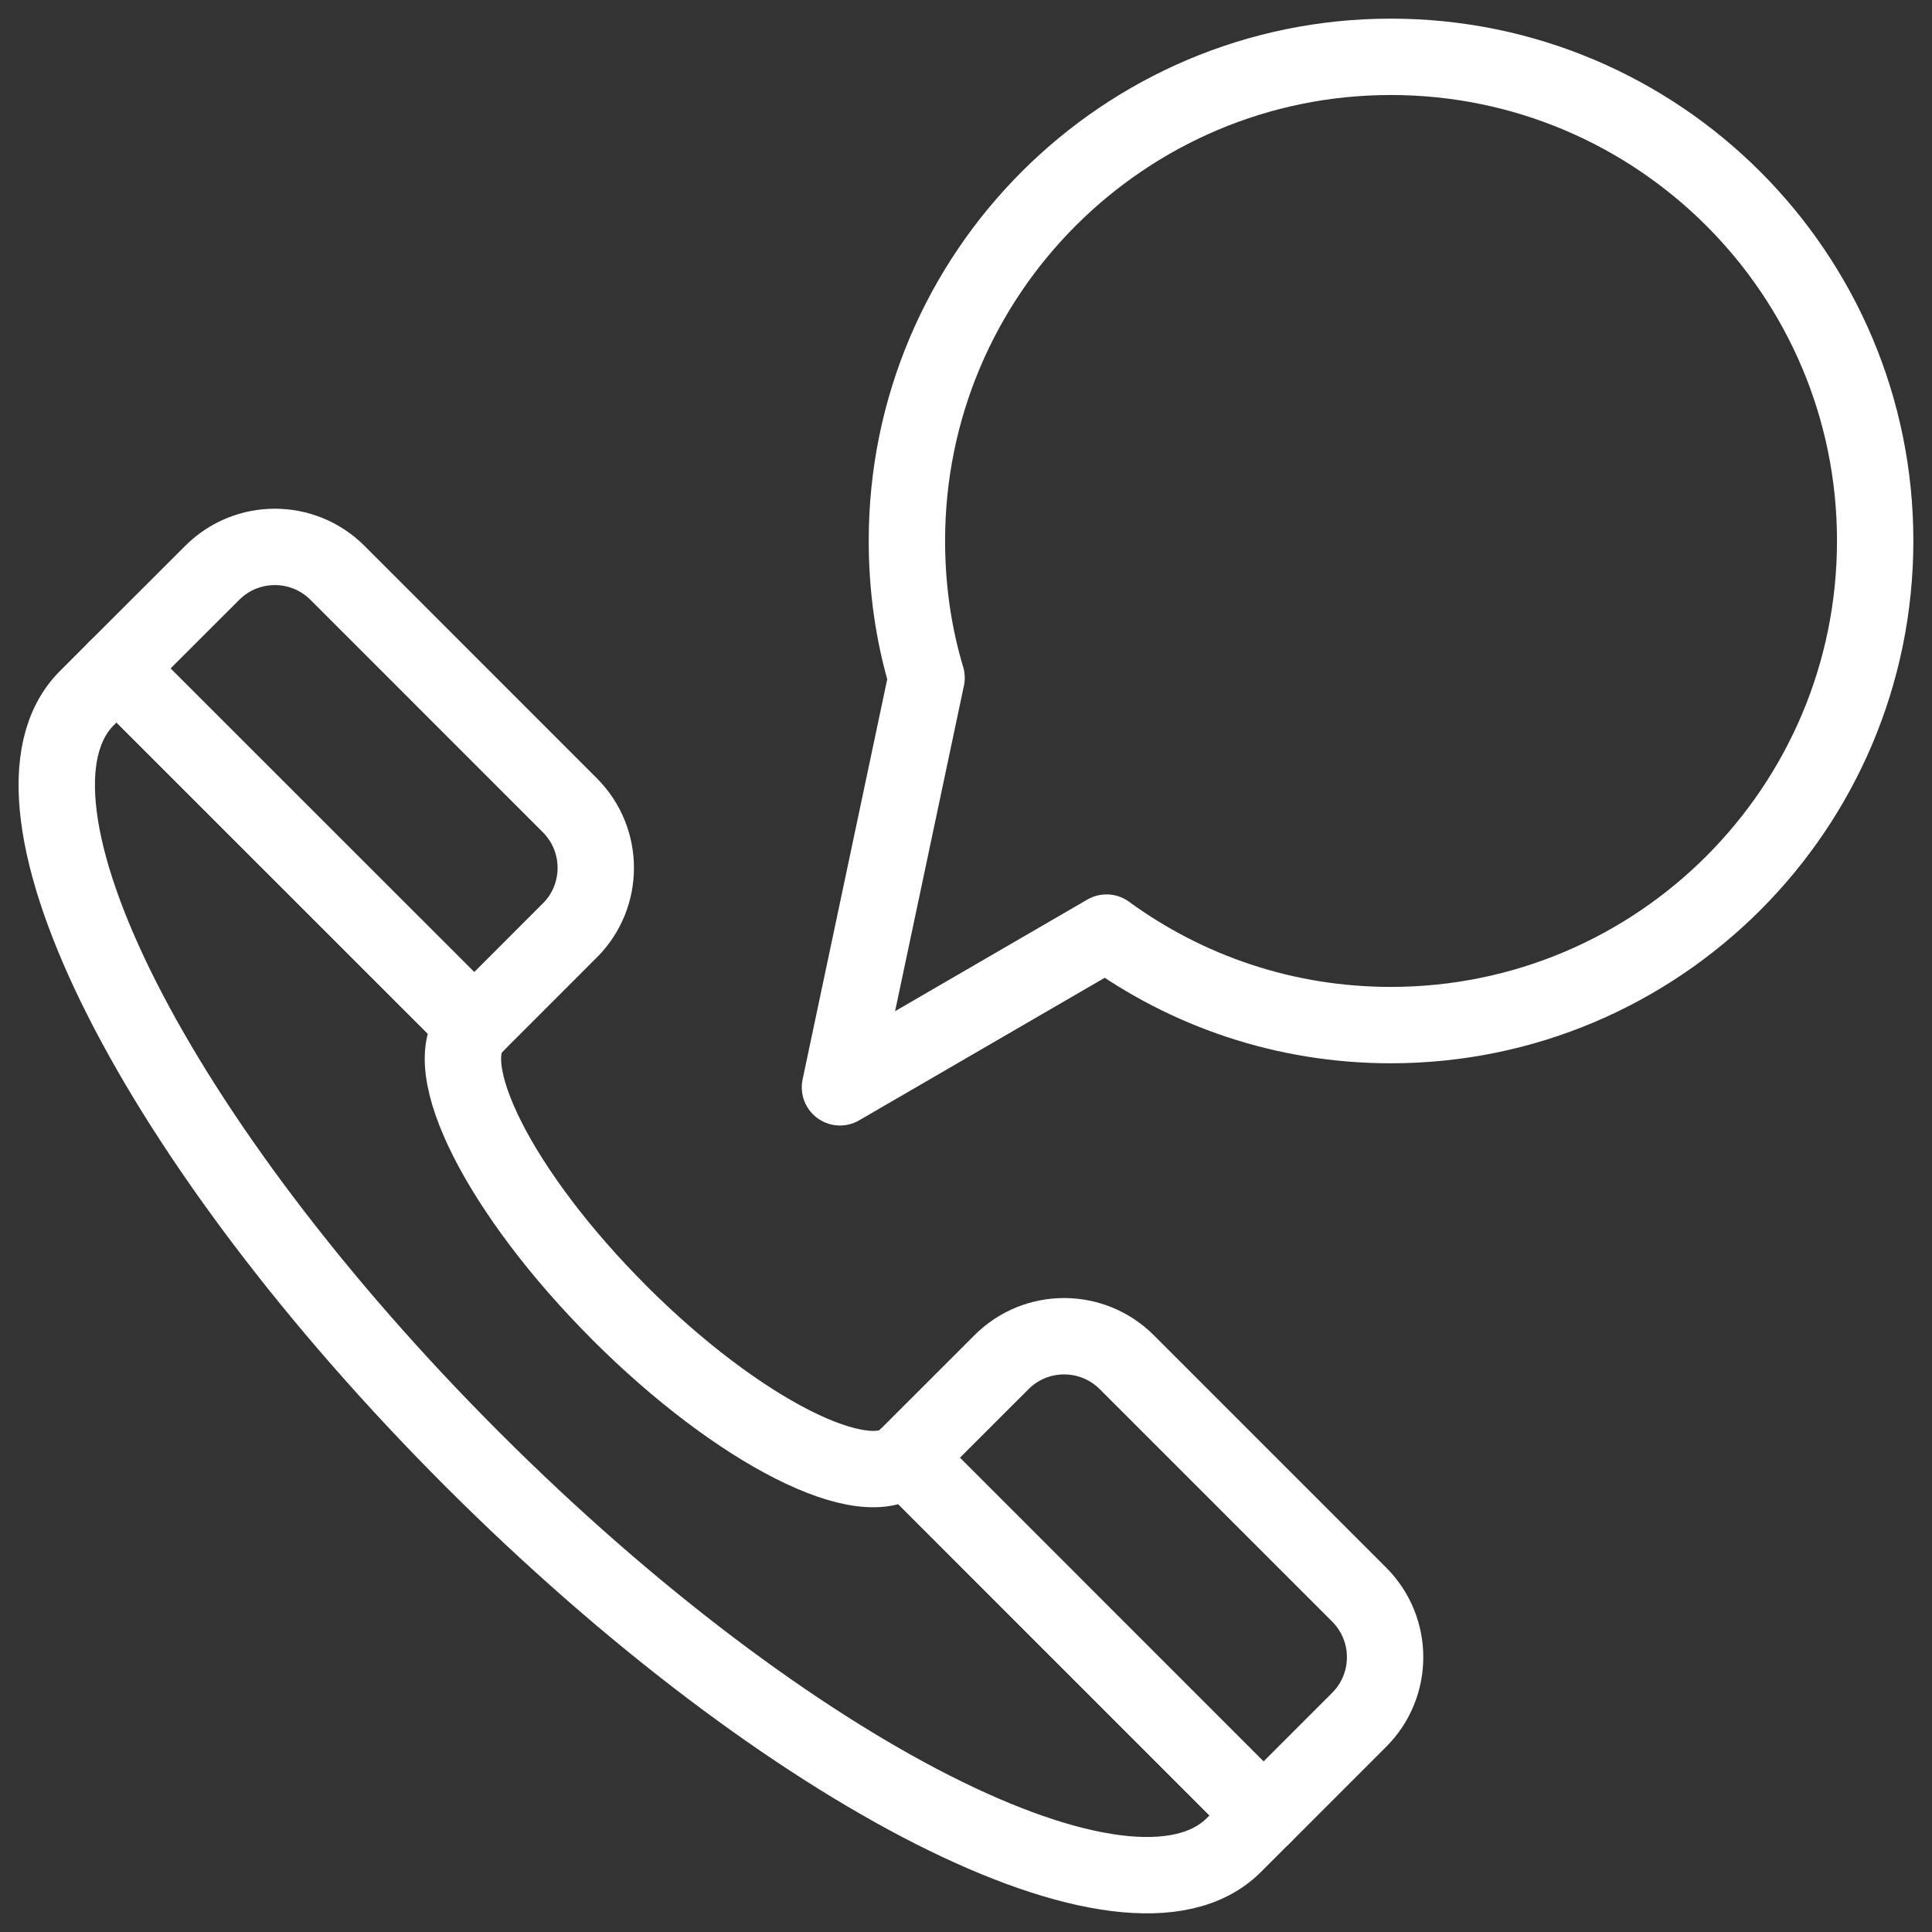 <svg xmlns="http://www.w3.org/2000/svg" width="34" height="34" viewBox="0 0 34 34">
    <rect x="0" y="0" width="34" height="34" fill="#333333" stroke="none"/>
    <g fill="none" fill-rule="evenodd" stroke-linecap="round" stroke-linejoin="round">
        <g stroke="#FFF" stroke-width="1.344">
            <g>
                <path d="M32 8.517c0 4.705-3.818 8.523-8.524 8.523-1.87 0-3.596-.602-5.003-1.628l-4.691 2.723 1.524-7.207c-.229-.762-.346-1.573-.346-2.411C14.96 3.818 18.778 0 23.476 0 28.182 0 32 3.818 32 8.517z" transform="translate(-1355, -7000) translate(1356, 7001)"/>
                <g>
                    <path d="M9.027 6.751c.61-.609.61-1.597 0-2.206L4.94.457c-.61-.61-1.597-.61-2.206 0L1.05 2.139l6.295 6.294 1.681-1.682zM22.918 20.642c.61-.609.61-1.597 0-2.206l-4.088-4.088c-.61-.61-1.597-.61-2.206 0l-1.682 1.681 6.294 6.295 1.682-1.682z" transform="translate(-1355, -7000) translate(1356, 7001) translate(0, 8.625)"/>
                    <path d="M9.899 13.476c-2.094-2.094-3.24-4.356-2.553-5.043L1.05 2.139l-.52.52c-1.827 1.826 1.21 7.826 6.785 13.4 5.574 5.574 11.574 8.612 13.4 6.785l.52-.52-6.294-6.295c-.686.687-2.95-.46-5.043-2.553z" transform="translate(-1355, -7000) translate(1356, 7001) translate(0, 8.625)"/>
                </g>
            </g>
        </g>
    </g>
</svg>
